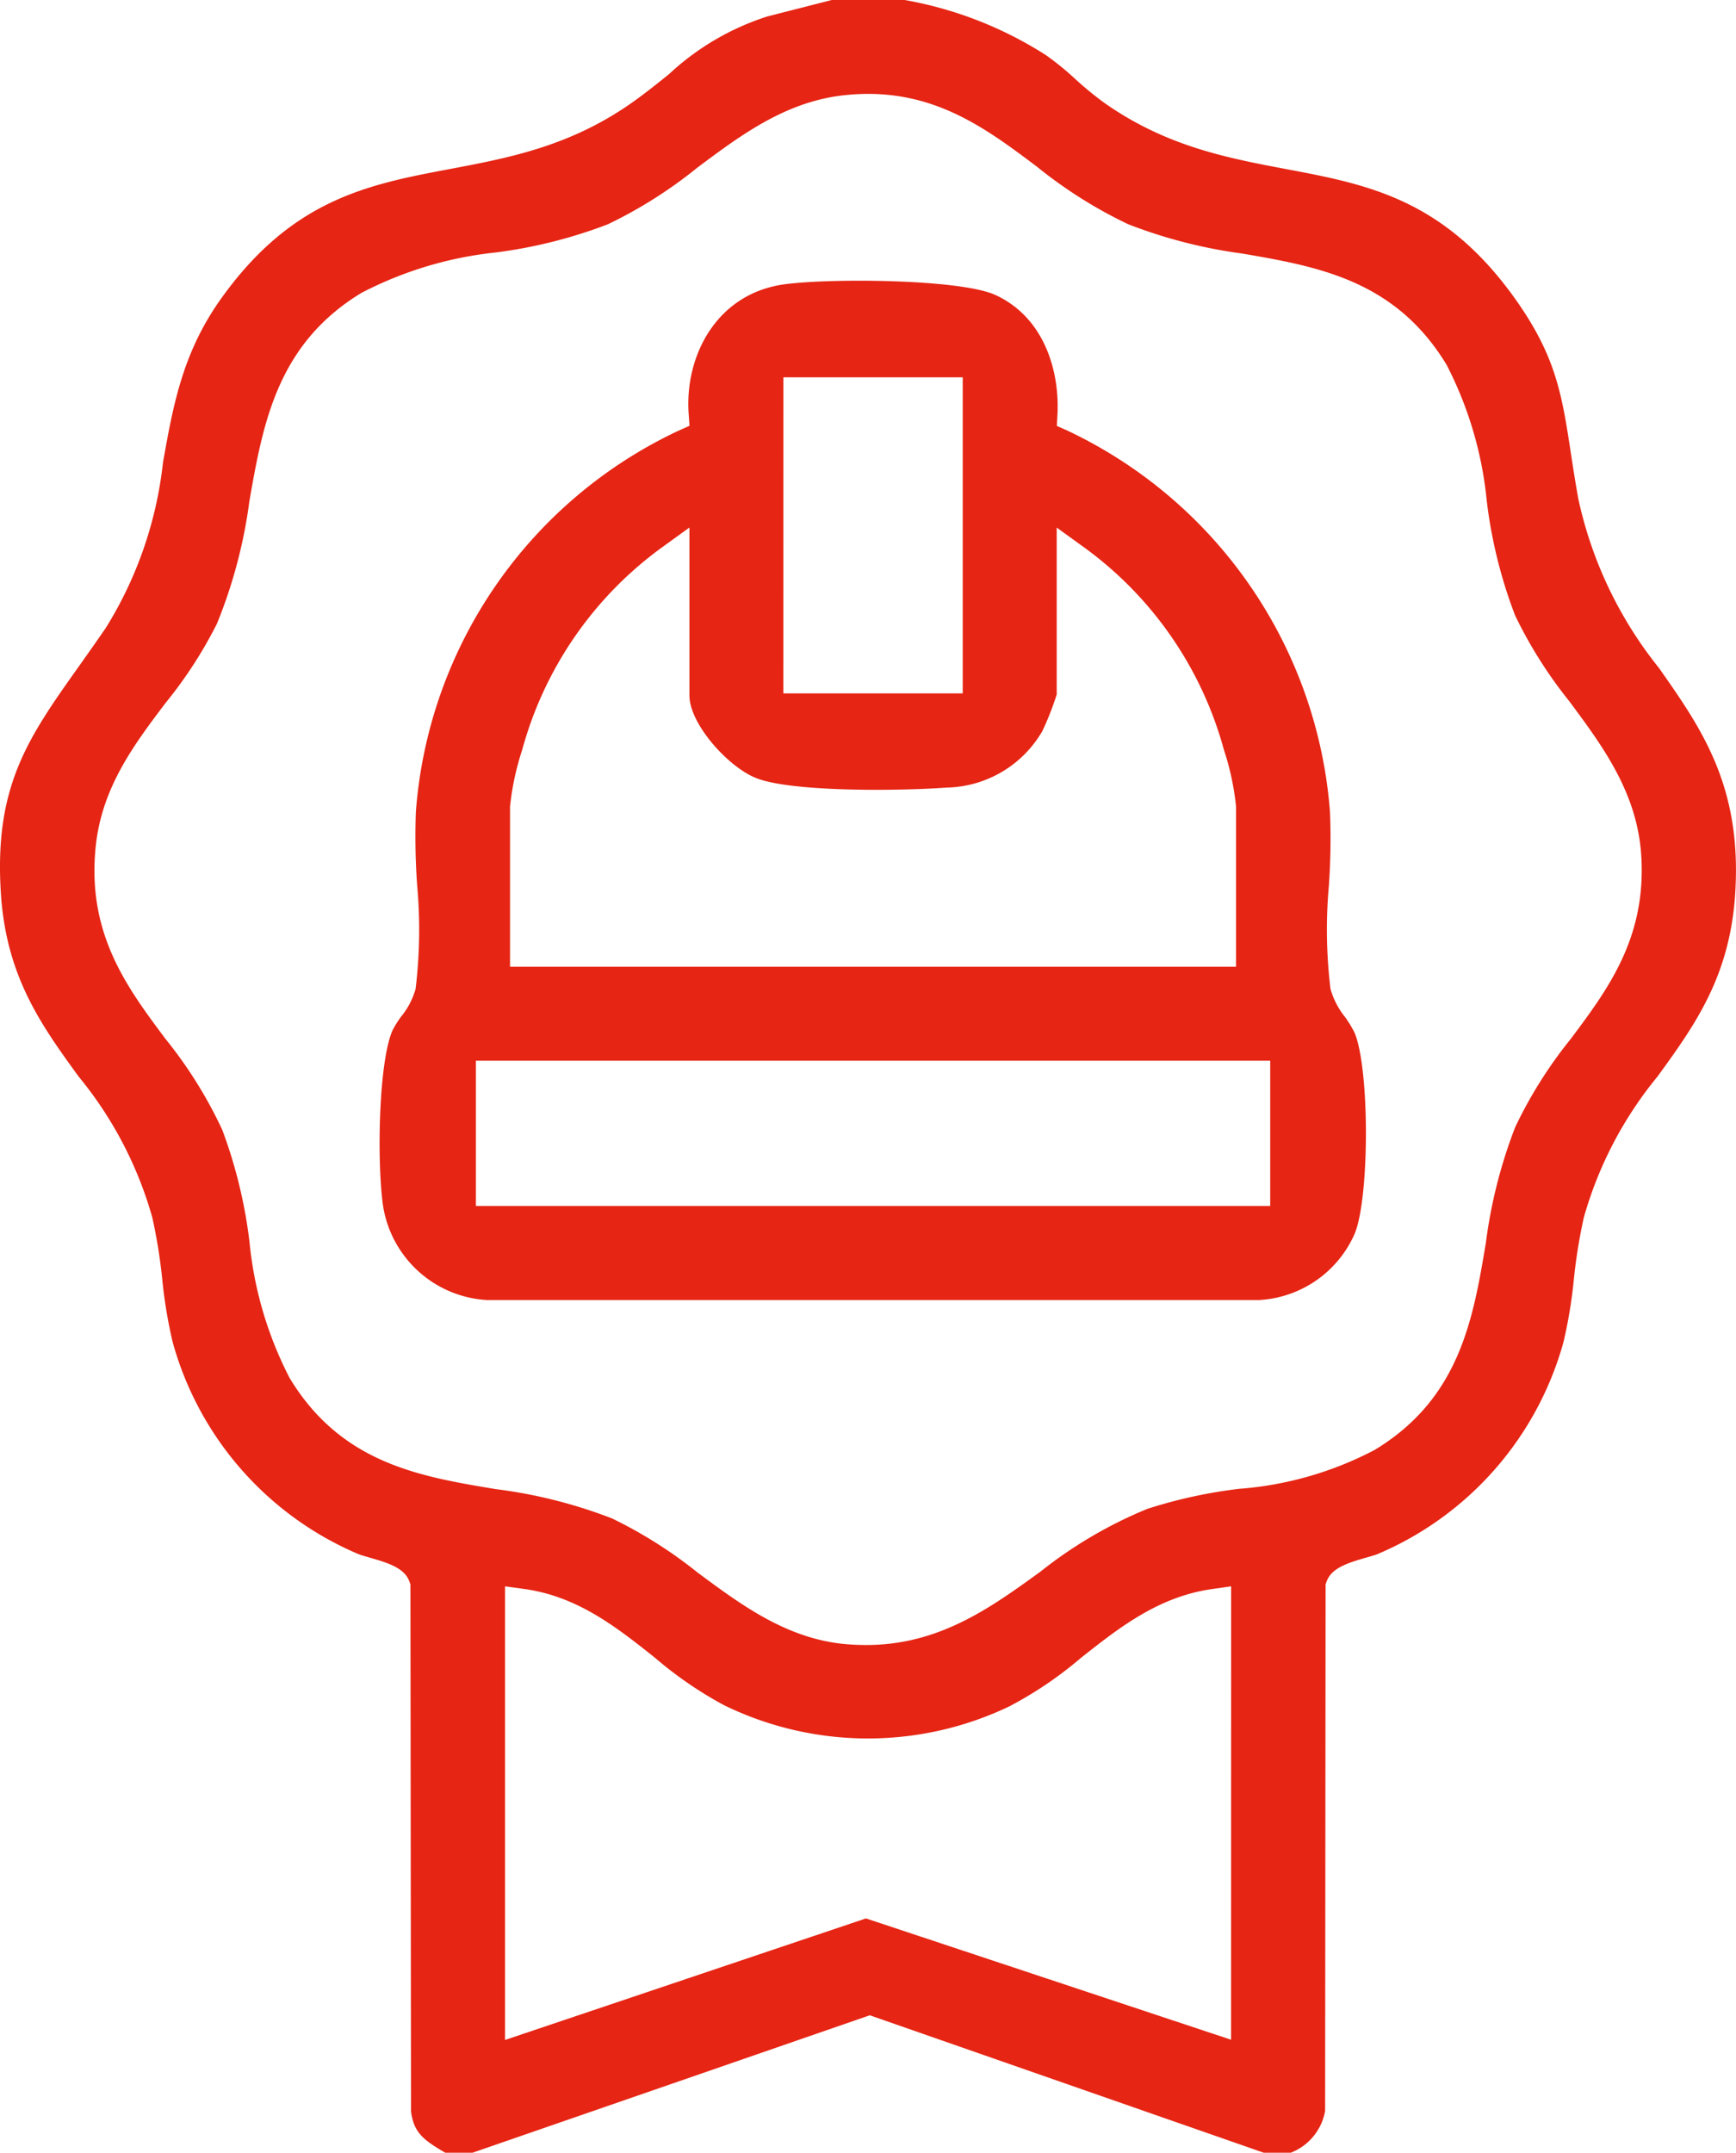 <svg xmlns="http://www.w3.org/2000/svg" xmlns:xlink="http://www.w3.org/1999/xlink" id="Groupe_206" data-name="Groupe 206" width="81.433" height="100.965" viewBox="0 0 81.433 100.965"><defs><clipPath id="clip-path"><rect id="Rectangle_117" data-name="Rectangle 117" width="81.433" height="100.965" fill="#e62514"></rect></clipPath></defs><g id="Groupe_205" data-name="Groupe 205" clip-path="url(#clip-path)"><path id="Trac&#xE9;_183" data-name="Trac&#xE9; 183" d="M112.408,93.979c.7-1.72.7-7.7,0-9.407a5.028,5.028,0,0,0-.463-.762,3.722,3.722,0,0,1-.674-1.31,23.006,23.006,0,0,1-.076-4.834,31.508,31.508,0,0,0,.053-3.46A21.589,21.589,0,0,0,98.935,56.32l-.5-.224.029-.55c.1-2-.6-4.519-2.9-5.585-1.623-.753-7.71-.8-9.9-.507-3.21.435-4.694,3.386-4.5,6.076l.04.561-.514.229A21.517,21.517,0,0,0,68.368,74.194a31.939,31.939,0,0,0,.059,3.434,23.1,23.1,0,0,1-.072,4.872,3.567,3.567,0,0,1-.671,1.291,4.664,4.664,0,0,0-.413.658c-.645,1.471-.736,6.065-.451,8.171a5.24,5.24,0,0,0,4.887,4.474h36.206a5.207,5.207,0,0,0,4.495-3.116m-26.8-40.162H94.02V68.641H85.606ZM72.785,73.95a12.673,12.673,0,0,1,.571-2.662,17.364,17.364,0,0,1,6.573-9.506l1.271-.919v7.878c0,1.313,1.78,3.323,3.109,3.864,1.623.662,6.638.622,8.962.454a5.31,5.31,0,0,0,4.483-2.649,13.643,13.643,0,0,0,.674-1.716v-7.83l1.271.919a17.366,17.366,0,0,1,6.573,9.506,12.547,12.547,0,0,1,.57,2.662v7.512H72.785ZM108.444,92.68H71.183V85.869h37.261Z" transform="translate(-48.86 -36.121)" fill="#e62514"></path><path id="Trac&#xE9;_184" data-name="Trac&#xE9; 184" d="M62.159,99l.022-24.684.042-.124c.225-.666,1.034-.9,1.891-1.147.2-.058.427-.123.52-.164a15.187,15.187,0,0,0,8.706-9.936,22.414,22.414,0,0,0,.486-2.937,25.288,25.288,0,0,1,.467-2.9,18.169,18.169,0,0,1,3.459-6.619c1.742-2.4,3.387-4.671,3.642-8.561.329-5.036-1.567-7.741-3.575-10.6a19.107,19.107,0,0,1-3.776-7.9c-.146-.8-.255-1.512-.36-2.2-.416-2.717-.691-4.512-2.6-7.2-3.345-4.7-6.936-5.377-10.737-6.095-2.767-.522-5.629-1.063-8.532-3.1a15.811,15.811,0,0,1-1.392-1.142,13.383,13.383,0,0,0-1.352-1.1A18.132,18.132,0,0,0,42.437,0h-3.42L36,.77a12.231,12.231,0,0,0-4.623,2.712c-.56.45-1.139.915-1.752,1.346-2.9,2.037-5.76,2.578-8.527,3.1-3.8.718-7.4,1.4-10.742,6.1-1.8,2.525-2.241,5.022-2.711,7.667a18.488,18.488,0,0,1-2.681,7.753c-.428.625-.837,1.2-1.232,1.759C1.312,34.613-.288,36.867.043,41.924c.255,3.891,1.9,6.16,3.642,8.562A18.164,18.164,0,0,1,7.144,57.1a25.289,25.289,0,0,1,.467,2.9A22.326,22.326,0,0,0,8.1,62.947,15.184,15.184,0,0,0,16.8,72.883c.093.04.32.106.52.164.857.247,1.666.481,1.891,1.147l.042.124.027,24.7c.126,1,.573,1.345,1.617,1.951h1.253L40.8,94.518l18.482,6.447h1.263A2.585,2.585,0,0,0,62.159,99m-4.412-3.335L40.62,89.975l-16.929,5.7V74.4l.911.126c2.5.346,4.343,1.809,6.122,3.224a18.111,18.111,0,0,0,3.257,2.233,15.376,15.376,0,0,0,13.343.058A18.066,18.066,0,0,0,50.7,77.76c1.784-1.41,3.628-2.868,6.134-3.229l.916-.132Zm.467-25.848a22.688,22.688,0,0,0-4.4.952,20.623,20.623,0,0,0-5.01,2.943c-2.338,1.694-4.749,3.44-8.17,3.44A10.581,10.581,0,0,1,39.56,77.1c-2.7-.277-4.8-1.837-6.835-3.345a21.135,21.135,0,0,0-4.01-2.537,22.976,22.976,0,0,0-5.458-1.377c-3.562-.592-7.245-1.2-9.672-5.213a17.6,17.6,0,0,1-1.884-6.4A22.769,22.769,0,0,0,10.43,53,20.591,20.591,0,0,0,7.759,48.72c-1.813-2.427-3.688-4.937-3.27-9.012.285-2.78,1.808-4.795,3.281-6.743a20.418,20.418,0,0,0,2.407-3.715,23.246,23.246,0,0,0,1.52-5.736c.635-3.626,1.291-7.375,5.264-9.781a17.649,17.649,0,0,1,6.311-1.894,22.752,22.752,0,0,0,5.245-1.321,21.38,21.38,0,0,0,4.2-2.66c2.031-1.518,4.13-3.088,6.866-3.39,4.007-.443,6.567,1.479,9.042,3.337a21.435,21.435,0,0,0,4.3,2.713,23.244,23.244,0,0,0,5.358,1.375c3.523.609,7.165,1.238,9.573,5.215a17.616,17.616,0,0,1,1.887,6.4,22.471,22.471,0,0,0,1.328,5.357,21,21,0,0,0,2.541,4.022c1.565,2.108,3.184,4.288,3.375,7.221.252,3.863-1.557,6.281-3.306,8.619a20.751,20.751,0,0,0-2.609,4.145,23.18,23.18,0,0,0-1.373,5.422c-.6,3.587-1.231,7.3-5.217,9.709a16.32,16.32,0,0,1-6.264,1.817" transform="translate(0)" fill="#e62514"></path></g></svg>